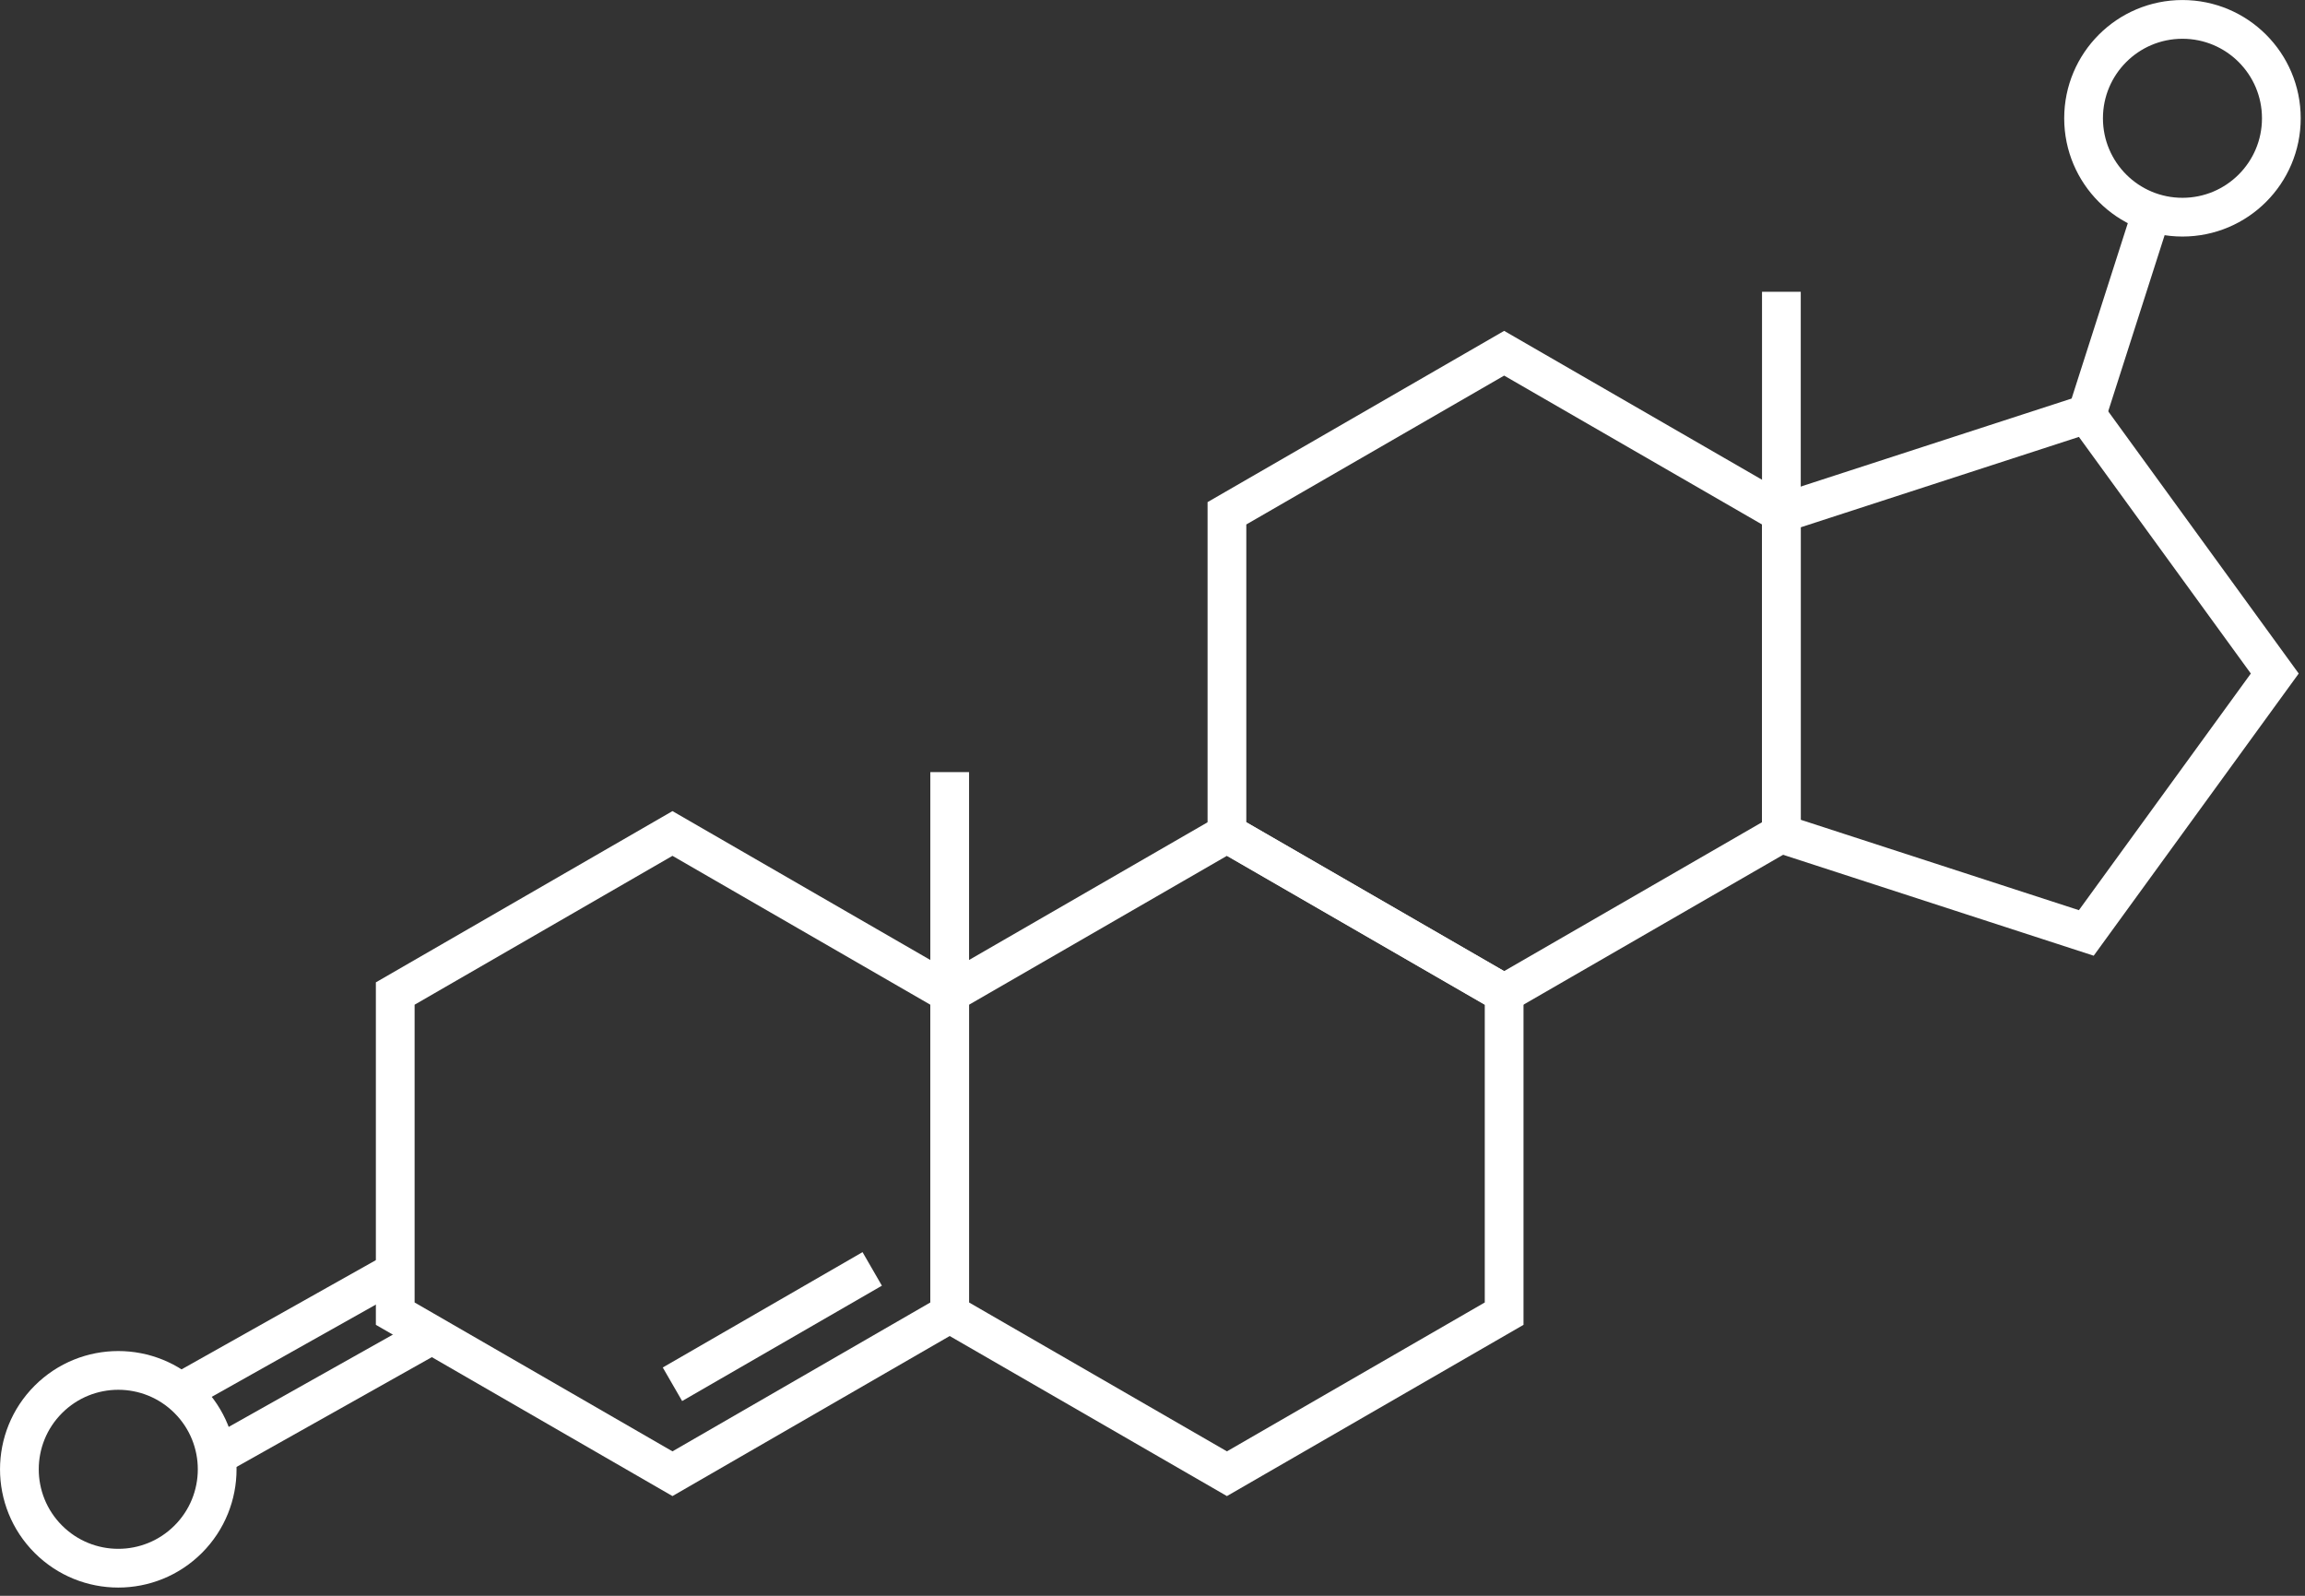 <svg xmlns="http://www.w3.org/2000/svg" width="221" height="153" viewBox="0 0 221 153" fill="none"><rect x="0" y="0" width="221" height="153" fill="#333333" stroke="none"/><g clip-path="url(#clip0_2843_1702)"><path d="M91.055 125.95V95.257L77.598 87.488L64.475 79.911L37.895 95.257V125.95L64.475 141.296L91.055 125.95Z" stroke="white" stroke-width="3.714" stroke-miterlimit="10"></path><path d="M83.627 121.66L64.474 132.719" stroke="white" stroke-width="3.714" stroke-miterlimit="10"></path><path d="M144.215 125.95V95.257L117.636 79.911L91.055 95.257V125.95L117.636 141.296L144.215 125.95Z" stroke="white" stroke-width="3.714" stroke-miterlimit="10"></path><path d="M200.032 39.706L170.795 49.206V79.948L200.032 89.448L218.102 64.577L200.032 39.706Z" stroke="white" stroke-width="3.714" stroke-miterlimit="10"></path><path d="M170.797 79.905V49.213L144.216 33.867L117.637 49.213V79.905L144.216 95.251L170.797 79.905Z" stroke="white" stroke-width="3.714" stroke-miterlimit="10"></path><path d="M209.251 20.822C214.487 20.822 218.732 16.577 218.732 11.341C218.732 6.105 214.487 1.86 209.251 1.86C204.014 1.86 199.77 6.105 199.77 11.341C199.77 16.577 204.014 20.822 209.251 20.822Z" stroke="white" stroke-width="3.714" stroke-miterlimit="10"></path><path d="M91.055 95.257V74.028" stroke="white" stroke-width="3.714" stroke-miterlimit="10"></path><path d="M18.045 147.577C21.748 143.875 21.748 137.871 18.045 134.169C14.342 130.466 8.339 130.466 4.636 134.169C0.933 137.871 0.933 143.875 4.636 147.577C8.339 151.28 14.342 151.28 18.045 147.577Z" stroke="white" stroke-width="3.714" stroke-miterlimit="10"></path><path d="M38.015 121.839L17.537 133.348" stroke="white" stroke-width="3.714" stroke-miterlimit="10"></path><path d="M41.021 128.205L20.543 139.714" stroke="white" stroke-width="3.714" stroke-miterlimit="10"></path><path d="M170.797 49.213V27.975" stroke="white" stroke-width="3.714" stroke-miterlimit="10"></path><path d="M199.834 40.522L206.296 20.35" stroke="white" stroke-width="3.714" stroke-miterlimit="10"></path></g><defs><clipPath id="clip0_2843_1702"><rect width="220.59" height="152.214" fill="white"></rect></clipPath></defs></svg>
